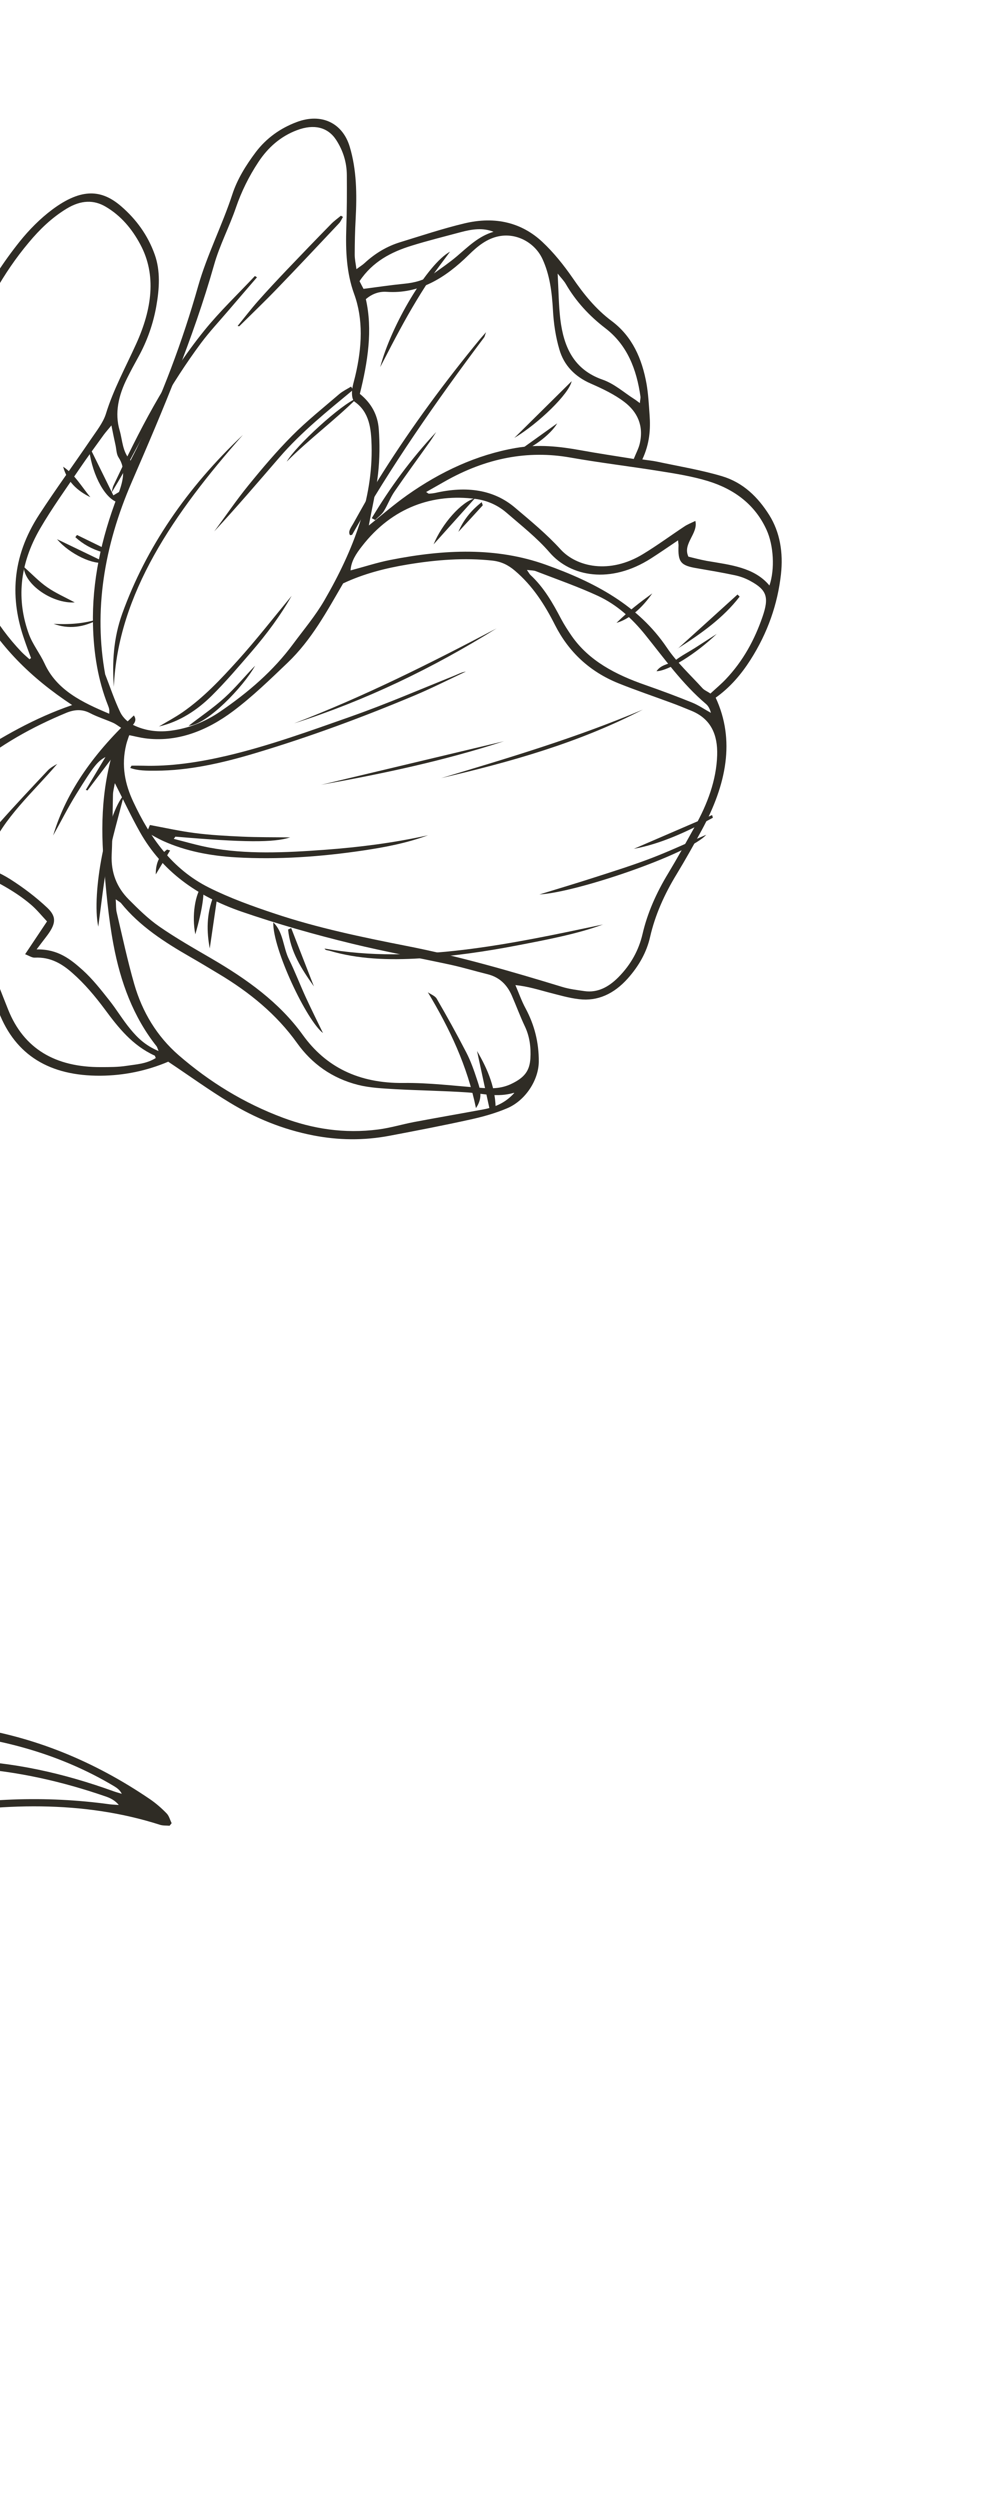 <?xml version="1.0" encoding="UTF-8"?> <svg xmlns="http://www.w3.org/2000/svg" width="190" height="480" viewBox="0 0 190 480" fill="none"><path d="M33.35 161.062C35.631 161.627 37.845 162.295 40.191 162.74C47.23 164.077 54.799 163.727 62.422 163.162C68.97 162.675 75.576 161.856 82.239 160.373C78.151 161.884 74.03 162.659 69.93 163.278C61.57 164.531 53.363 165.076 45.39 164.621C40.352 164.332 35.634 163.399 31.459 161.522C30.331 161.02 29.309 160.403 28.21 159.81C28.426 159.297 28.597 158.897 28.796 158.405C31.737 158.951 34.55 159.586 37.469 159.956C40.41 160.337 43.464 160.5 46.494 160.638C49.525 160.775 52.615 160.746 55.754 160.784C52.608 161.808 46.858 161.77 33.698 160.641C33.596 160.788 33.475 160.941 33.373 161.088L33.35 161.062Z" fill="#2F2C25"></path><path d="M25.275 147.013C26.009 147.015 26.759 146.998 27.476 147.02C32.711 147.183 38.068 146.393 43.513 145.126C51.642 143.221 59.551 140.341 67.455 137.563C74.113 135.217 80.644 132.395 87.202 129.77C87.953 129.475 88.647 129.065 89.501 128.946C86.214 130.48 82.965 132.135 79.619 133.539C69.602 137.746 59.44 141.496 49.085 144.598C42.703 146.518 36.273 147.969 29.932 147.978C28.209 147.986 26.467 147.999 25.021 147.448C25.098 147.296 25.196 147.152 25.273 146.999L25.275 147.013Z" fill="#2F2C25"></path><path d="M115.843 177.505C111.066 179.283 105.245 180.398 99.405 181.52C93.176 182.724 86.965 183.604 80.83 184.001C74.654 184.394 68.697 184.165 63.295 182.547C62.963 182.454 62.55 182.497 62.342 182.128C79.754 185.226 98.249 181.225 115.843 177.505Z" fill="#2F2C25"></path><path d="M21.875 131.881C21.536 127.288 21.771 122.585 23.488 117.811C28.06 105.143 35.864 93.698 46.67 83.496C33.454 98.475 22.636 114.017 21.875 131.881Z" fill="#2F2C25"></path><path d="M93.386 63.749C93.137 64.436 93.121 64.655 92.976 64.827C83.745 77.125 75.036 89.634 67.653 102.67C67.637 102.71 67.494 102.72 67.25 102.762C66.794 102.066 67.444 101.27 67.837 100.573C69.715 97.241 71.53 93.894 73.604 90.643C79.194 81.824 85.462 73.308 92.258 65.054C92.513 64.759 92.767 64.464 93.388 63.766L93.386 63.749Z" fill="#2F2C25"></path><path d="M21.428 94.681C21.551 94.159 21.591 93.628 21.843 93.136C26.646 82.92 31.725 72.758 39.283 63.42C42.224 59.786 45.718 56.459 48.969 52.995C49.103 53.078 49.237 53.161 49.371 53.243C47.554 55.358 45.734 57.456 43.936 59.565C42.157 61.65 40.247 63.687 38.623 65.865C32.773 73.732 28.302 82.054 23.894 90.375C23.134 91.814 22.227 93.229 21.404 94.653L21.468 94.669L21.428 94.681Z" fill="#2F2C25"></path><path d="M10.209 160.424C12.808 151.72 18.328 144.251 25.718 137.369C26.719 138.82 24.798 139.536 24.443 140.543C24.701 140.622 24.976 140.677 25.17 140.741C22.382 144.412 19.594 148.084 16.808 151.773C16.7 151.736 16.592 151.699 16.484 151.662C17.743 149.565 19.003 147.468 20.26 145.354C18.746 146.191 18.055 146.982 14.657 152.473C13.044 155.076 11.691 157.774 10.209 160.424Z" fill="#2F2C25"></path><path d="M67.862 74.831C62.915 78.927 57.879 82.965 53.731 87.768C49.601 92.548 45.495 97.355 41.15 102.046C43.339 99.078 45.397 96.045 47.739 93.168C50.383 89.916 53.129 86.668 56.127 83.654C58.944 80.819 62.123 78.288 65.188 75.653C65.855 75.095 66.683 74.696 67.442 74.231C67.569 74.435 67.715 74.633 67.842 74.837L67.862 74.831Z" fill="#2F2C25"></path><path d="M123.499 136.245C111.125 142.662 98.015 146.303 84.748 149.404C97.801 145.501 110.836 141.618 123.499 136.245Z" fill="#2F2C25"></path><path d="M135.691 160.258C132.641 163.833 111.03 171.321 103.628 171.742C107.033 170.696 110.595 169.636 114.164 168.484C117.81 167.311 121.478 166.161 125.076 164.792C128.485 163.491 131.818 161.928 135.693 160.272L135.691 160.258Z" fill="#2F2C25"></path><path d="M95.405 120.646C83.125 128.299 70.214 134.511 56.482 138.901C69.876 133.766 82.699 127.345 95.405 120.646Z" fill="#2F2C25"></path><path d="M30.528 139.494C32.065 138.58 33.65 137.737 35.114 136.724C39.163 133.897 42.456 130.372 45.647 126.844C49.286 122.813 52.592 118.556 56.031 114.397C53.907 118.162 51.249 121.73 48.309 125.145C45.848 127.993 43.412 130.869 40.708 133.552C37.859 136.384 34.466 138.589 30.528 139.494Z" fill="#2F2C25"></path><path d="M91.445 212.797C89.785 204.649 86.364 197.458 82.191 190.518C82.78 190.936 83.597 191.209 83.915 191.785C85.879 195.171 87.781 198.595 89.577 202.071C90.431 203.719 91.054 205.495 91.632 207.266C92.177 208.953 92.901 210.641 91.422 212.785L91.445 212.797Z" fill="#2F2C25"></path><path d="M45.66 62.572C46.957 60.979 48.207 59.348 49.57 57.804C51.364 55.775 53.226 53.796 55.089 51.833C57.912 48.871 60.757 45.919 63.626 42.995C64.188 42.417 64.865 41.943 65.494 41.414C65.627 41.495 65.759 41.575 65.891 41.656C65.635 42.067 65.466 42.522 65.14 42.868C61.163 47.082 57.208 51.306 53.166 55.488C50.828 57.914 48.361 60.276 45.956 62.653C45.852 62.634 45.747 62.614 45.641 62.578L45.66 62.572Z" fill="#2F2C25"></path><path d="M73.037 70.517C75.146 62.399 82.148 50.657 86.467 48.313C85.197 50.048 83.86 51.75 82.659 53.535C81.421 55.368 80.272 57.244 79.165 59.125C78.059 61.006 77.018 62.919 75.998 64.827C74.977 66.734 74.019 68.64 73.019 70.541L73.037 70.517Z" fill="#2F2C25"></path><path d="M96.823 142.319C85.201 146.104 73.461 148.568 61.69 150.688C73.4 147.894 85.112 145.113 96.823 142.319Z" fill="#2F2C25"></path><path d="M52.497 177.095C54.462 178.968 54.378 181.903 55.519 184.199C56.693 186.578 57.633 189.067 58.744 191.485C59.853 193.884 61.025 196.245 62.052 198.351C58.952 196.039 52.368 182.203 52.497 177.095Z" fill="#2F2C25"></path><path d="M18.878 177.927C17.509 171.492 20.549 156.212 23.828 152.595C22.769 156.775 21.534 160.971 20.716 165.132C19.903 169.328 19.485 173.496 18.878 177.927Z" fill="#2F2C25"></path><path d="M-2.658 163.567C-2.503 162.812 -2.536 162.027 -2.19 161.317C-1.63 160.169 -0.973 158.972 -0.087 157.968C2.914 154.581 6.029 151.282 9.142 147.966C9.633 147.44 10.305 147.051 10.999 146.673C6.338 152.139 0.644 157.047 -2.007 163.52C-2.231 163.538 -2.454 163.556 -2.676 163.591L-2.658 163.567Z" fill="#2F2C25"></path><path d="M71.417 99.496C74.87 93.703 78.93 88.162 83.795 82.954C83.431 83.532 83.069 84.127 82.663 84.701C80.369 87.938 78.008 91.142 75.778 94.394C74.953 95.599 74.494 96.937 73.732 98.157C73.353 98.776 72.63 99.289 72.079 99.856C71.858 99.73 71.636 99.604 71.417 99.496Z" fill="#2F2C25"></path><path d="M68.584 76.454C64.3 80.707 59.334 84.366 55.074 88.646C56.794 85.638 65.559 77.585 68.584 76.454Z" fill="#2F2C25"></path><path d="M136.953 157.01C131.914 159.76 126.719 162.092 121.766 162.98C126.39 160.983 131.597 158.74 136.804 156.497C136.848 156.67 136.91 156.837 136.951 156.995L136.953 157.01Z" fill="#2F2C25"></path><path d="M109.823 73.19C109.345 75.609 103.449 81.319 98.802 84.091C102.47 80.465 106.155 76.816 109.823 73.19Z" fill="#2F2C25"></path><path d="M4.552 108.82C6.203 110.274 7.492 111.663 9.058 112.748C10.647 113.862 12.512 114.673 14.358 115.669C10.105 115.941 4.694 112.264 4.552 108.82Z" fill="#2F2C25"></path><path d="M36.231 139.361C38.528 137.579 41.001 135.914 43.154 133.954C45.253 132.045 47.032 129.84 49.015 127.813C46.757 131.902 39.737 139.178 36.231 139.361Z" fill="#2F2C25"></path><path d="M130.213 124.542C134.043 121.071 137.874 117.616 141.684 114.151C141.821 114.279 141.961 114.424 142.098 114.553C138.953 118.651 134.665 121.682 130.192 124.531L130.213 124.542Z" fill="#2F2C25"></path><path d="M22.975 94.329C22.817 95.011 22.659 95.693 22.485 96.418C19.869 95.467 17.443 90.509 17.022 85.446C18.598 88.658 20.173 91.853 21.777 95.113C22.431 94.722 22.739 94.551 23.045 94.363L22.977 94.347L22.975 94.329Z" fill="#2F2C25"></path><path d="M137.738 121.668C133.72 125.546 128.421 128.826 126.122 128.881C127.047 127.484 128.723 127.568 129.838 126.721C130.954 125.874 132.252 125.202 133.459 124.442C134.72 123.633 135.98 122.824 137.74 121.683L137.738 121.668Z" fill="#2F2C25"></path><path d="M55.94 178.187C57.396 181.925 58.853 185.664 60.309 189.402C57.963 186.106 55.764 182.728 55.346 178.482C55.537 178.386 55.728 178.289 55.918 178.193L55.94 178.187Z" fill="#2F2C25"></path><path d="M91.22 95.693C88.555 98.669 85.96 101.552 83.295 104.527C84.901 100.572 88.679 96.319 91.22 95.693Z" fill="#2F2C25"></path><path d="M91.645 201.801C93.704 205.301 95.326 209.064 95.219 213.493C94.903 213.606 94.588 213.719 94.252 213.857C93.373 209.816 92.49 205.757 91.648 201.819L91.645 201.801Z" fill="#2F2C25"></path><path d="M10.955 103.527C13.99 104.993 17.024 106.442 20.125 107.94C18.149 108.619 13.357 106.398 10.955 103.527Z" fill="#2F2C25"></path><path d="M37.524 179.399C36.813 175.848 37.478 171.628 38.903 169.912C39.404 171.053 38.905 174.621 37.524 179.399Z" fill="#2F2C25"></path><path d="M41.756 172.124C41.269 175.448 40.785 178.79 40.298 182.114C39.691 178.882 39.639 175.573 41.006 172.072C41.256 172.089 41.506 172.107 41.756 172.124Z" fill="#2F2C25"></path><path d="M99.155 86.933C101.779 85.057 104.404 83.18 107.045 81.282C105.863 83.419 101.726 86.563 99.155 86.933Z" fill="#2F2C25"></path><path d="M17.364 95.471C14.789 94.216 12.868 92.386 12.132 89.612C14.398 91.131 15.674 93.44 17.364 95.471Z" fill="#2F2C25"></path><path d="M125.312 113.93C123.268 116.858 120.871 118.893 118.431 119.598C120.757 117.313 122.994 115.617 125.312 113.93Z" fill="#2F2C25"></path><path d="M-0.191 154.568C-1.912 156.607 -3.635 158.628 -5.643 161.003C-5.366 159.051 -3.271 156.543 -0.191 154.568Z" fill="#2F2C25"></path><path d="M19.232 118.76C16.052 120.567 13.088 120.807 10.297 119.779C13.193 119.928 16.131 119.792 19.232 118.76Z" fill="#2F2C25"></path><path d="M19.748 106.053C17.697 105.458 15.932 104.489 14.472 103.139C14.578 102.999 14.685 102.859 14.792 102.718C16.609 103.6 18.427 104.499 20.244 105.38C20.086 105.608 19.908 105.842 19.75 106.07L19.748 106.053Z" fill="#2F2C25"></path><path d="M88.056 102.126C89 99.902 90.441 98.051 92.544 96.415C92.653 96.805 92.776 96.978 92.723 97.047C91.183 98.753 89.618 100.431 88.056 102.126Z" fill="#2F2C25"></path><path d="M29.924 167.873C29.913 166.032 30.405 164.375 32.094 163.115C32.29 163.179 32.486 163.243 32.679 163.29C31.774 164.808 30.85 166.349 29.944 167.867L29.924 167.873Z" fill="#2F2C25"></path><path d="M-107.496 138.518C-107.142 138.904 -106.693 139.245 -106.431 139.694C-101.089 149.329 -95.748 158.963 -90.481 168.638C-86.023 176.792 -82.03 185.227 -78.815 194.031C-75.597 202.854 -72.852 211.904 -71.755 221.579C-71.068 227.607 -70.109 233.556 -69.656 239.634C-69.243 245.271 -69.317 251.031 -69.216 256.741C-69.139 260.466 -69.14 264.214 -69.083 267.945C-69.077 268.142 -68.952 268.323 -68.737 268.876C-68.187 267.865 -67.76 267.144 -67.376 266.398C-63.67 259.183 -60.979 251.757 -58.348 244.329C-54.959 234.745 -51.938 225.122 -48.753 215.524C-48.065 213.441 -47.276 211.365 -46.568 209.276C-41.624 194.46 -33.223 180.937 -22.109 168.563C-16.779 162.632 -10.936 157.077 -5.315 151.369C-4.799 150.857 -4.194 150.41 -3.433 149.772C-3.417 151.397 -4.419 152.34 -5.392 153.347C-10.739 158.848 -16.24 164.25 -21.363 169.921C-33.849 183.781 -42.037 199.196 -47.139 215.688C-49.361 222.852 -51.645 230.015 -54.092 237.154C-58.047 248.677 -62.355 260.123 -68.022 271.347C-77.653 290.424 -93.764 312.868 -111.273 328.641C-118.804 335.429 -127.006 341.272 -135.673 346.508C-136.455 346.988 -137.234 347.487 -138.201 348.093C-134.376 347.615 -130.808 347.175 -127.239 346.752C-121.128 346.044 -115.237 346.25 -109.47 347.035C-101.71 348.11 -93.809 348.437 -85.541 346.685C-81.955 345.932 -78.357 345.121 -74.796 344.031C-65.526 341.191 -56.296 338.054 -46.999 335.261C-17.484 326.389 7.441 330.909 28.815 345.459C29.968 346.246 31.041 347.183 32 348.172C32.489 348.663 32.65 349.413 32.978 350.06C32.839 350.227 32.701 350.394 32.581 350.555C31.95 350.503 31.272 350.556 30.723 350.371C16.05 345.676 0.184 346.054 -16.266 349.135C-21.592 350.141 -26.944 351.697 -32.25 353.294C-40.732 355.851 -49.172 358.722 -57.651 361.296C-66.54 363.971 -75.43 366.194 -84.386 366.264C-93.101 366.335 -100.853 364.57 -107.374 360.112C-110.701 357.839 -114.133 355.687 -117.582 353.558C-120.437 351.799 -123.543 350.421 -127.064 349.707C-131.436 348.806 -135.965 349.29 -140.686 350.445C-144.878 351.483 -148.484 353.89 -152.349 355.72C-157.672 358.245 -162.93 360.951 -168.282 363.412C-175.856 366.882 -183.458 370.287 -191.077 373.571C-197.25 376.217 -203.497 378.612 -209.704 381.159C-216.446 383.916 -223.203 386.714 -229.941 389.506C-232.805 390.683 -235.663 391.912 -238.546 393.095C-264.58 403.742 -289.54 416.685 -312.795 433.331C-327.502 443.854 -340.638 455.875 -351.412 470.033C-353.332 472.546 -355.053 475.183 -356.864 477.756C-357.237 478.28 -357.61 478.805 -358.119 479.514C-358.285 478.73 -358.399 478.184 -358.543 477.556C-358.329 477.204 -358.104 476.776 -357.836 476.372C-349.848 464.273 -339.874 453.607 -328.628 443.873C-316.642 433.491 -303.584 424.643 -289.892 416.769C-281.25 411.794 -272.432 407.093 -263.541 402.625C-256.839 399.265 -249.929 396.404 -243.053 393.445C-234.958 389.951 -226.828 386.573 -218.681 383.172C-215.114 381.682 -211.529 380.314 -207.959 378.842C-201.219 376.067 -194.457 373.304 -187.727 370.46C-182.085 368.059 -176.445 365.641 -170.868 363.06C-154.039 355.288 -137.433 347.056 -122.323 335.782C-109.557 326.259 -99.016 314.866 -89.585 302.565C-82.655 293.543 -76.6 284.161 -71.404 274.376C-70.52 272.707 -70.254 271.236 -70.633 269.608C-72.977 259.645 -77.197 250.715 -82.76 242.43C-88.701 233.585 -94.514 224.648 -100.011 215.511C-105.402 206.56 -108.947 196.656 -110.703 185.96C-111.869 178.768 -111.461 171.299 -110.739 163.757C-109.986 156.007 -109.351 148.273 -108.655 140.539C-108.597 139.925 -108.378 139.3 -108.22 138.675C-107.987 138.607 -107.755 138.54 -107.52 138.489L-107.496 138.518ZM-125.273 348.19C-124.758 348.276 -124.24 348.379 -123.73 348.43C-118.242 348.934 -113.144 350.294 -108.343 352.283C-105.379 353.504 -102.447 354.787 -99.485 355.99C-90.853 359.508 -81.38 359.234 -71.428 355.924C-56.52 350.955 -41.649 345.708 -26.748 340.687C-20.541 338.593 -14.338 337.821 -8.193 337.971C2.538 338.218 12.42 340.54 21.863 343.95C22.371 344.128 22.893 344.266 23.398 344.427C23.041 343.716 22.503 343.311 21.912 342.958C11.069 336.48 -1.359 333.196 -15.041 332.431C-21.72 332.056 -28.501 332.272 -35.414 333.757C-43.011 335.404 -50.514 337.894 -58.025 340.331C-66.001 342.904 -73.956 345.634 -82.03 347.475C-88.287 348.896 -94.493 349.795 -100.572 349.39C-104.046 349.169 -107.467 348.752 -110.888 348.334C-115.516 347.779 -120.183 347.38 -125.236 348.162L-125.273 348.19ZM-71.228 260.965C-71.569 258.276 -71.81 255.576 -72.267 252.921C-73.246 247.122 -74.78 241.54 -76.7 236.088C-78.002 232.393 -79.133 228.612 -80.549 224.969C-82.184 220.737 -84.026 216.62 -85.814 212.451C-88.651 205.871 -91.524 199.32 -94.361 192.741C-96.731 187.238 -98.914 181.627 -100.202 175.629C-102.276 166.021 -104.256 156.368 -106.291 146.75C-106.445 146.052 -106.679 145.36 -106.872 144.673C-107.835 152.213 -108.59 159.656 -109.366 167.087C-109.894 172.165 -110.124 177.211 -109.53 182.089C-108.348 191.503 -105.752 200.344 -101.725 208.587C-97.495 217.296 -92.264 225.352 -86.882 233.328C-80.972 242.091 -74.652 250.609 -71.252 260.935L-71.228 260.965ZM-118.501 350.458C-118.562 350.602 -118.624 350.747 -118.685 350.891C-114.257 353.713 -109.814 356.495 -105.419 359.363C-100.055 362.854 -93.779 364.433 -86.79 364.718C-78.668 365.035 -70.475 363.631 -62.257 361.205C-54.076 358.808 -45.947 356.173 -37.799 353.532C-30.849 351.275 -23.871 349.373 -16.834 347.906C-3.84 345.196 8.793 344.745 21.089 346.438C21.662 346.507 22.248 346.517 22.819 346.569C22.167 345.763 21.317 345.286 20.408 344.97C12.105 342.098 3.454 340.088 -5.816 339.471C-14.922 338.878 -24.113 340.355 -33.359 343.37C-36.756 344.484 -40.141 345.686 -43.521 346.922C-52.854 350.342 -62.154 353.861 -71.514 357.234C-73.686 358.011 -75.955 358.526 -78.176 358.936C-87.092 360.66 -95.16 359.693 -102.498 356.359C-105.993 354.786 -109.588 353.37 -113.219 351.981C-114.896 351.347 -116.722 350.954 -118.482 350.452L-118.501 350.458ZM-71.286 250.318C-71.15 250.279 -71.034 250.245 -70.898 250.205C-70.93 248.766 -70.981 247.333 -70.993 245.888C-71.11 237.956 -71.852 230.17 -73.135 222.559C-74.564 214.158 -76.131 205.779 -79.209 198.002C-81.734 191.64 -84.054 185.163 -87.104 179.098C-92.242 168.879 -97.868 158.928 -103.307 148.869C-103.6 148.339 -103.985 147.871 -104.314 147.369C-103.911 151.127 -103.134 154.666 -102.413 158.24C-100.081 169.765 -97.942 181.362 -93.314 191.983C-91.042 197.207 -88.995 202.55 -86.76 207.802C-83.475 215.464 -79.398 222.733 -76.885 230.801C-75.217 236.181 -73.606 241.579 -72.015 246.982C-71.691 248.046 -71.537 249.196 -71.308 250.306L-71.286 250.318Z" fill="#2F2C25"></path><path d="M32.363 203.836C28.187 205.613 23.793 206.512 19.324 206.544C9.488 206.614 2.986 202.563 -0.204 194.399C-1.319 191.545 -1.994 188.469 -3.165 185.65C-4.034 183.574 -5.195 181.603 -6.57 179.86C-7.824 178.267 -9.634 177.096 -11.018 175.596C-12.448 174.055 -13.925 172.472 -14.925 170.638C-18.048 164.821 -16.327 158.714 -11.974 152.594C-10.716 150.839 -9.199 149.193 -7.649 147.333C-7.962 147.129 -8.323 146.717 -8.833 146.571C-14.089 144.984 -16.524 141.26 -16.776 135.989C-16.954 132.195 -16.813 128.344 -16.949 124.556C-17.04 122.03 -17.096 119.458 -17.58 117.047C-18.342 113.313 -17.676 109.568 -15.851 105.779C-14.51 102.964 -12.892 100.234 -11.401 97.467C-11.173 97.031 -10.945 96.594 -10.683 96.11C-11.549 88.375 -11.373 80.483 -9.326 72.375C-6.984 63.109 -2.628 54.399 3.799 46.359C5.587 44.135 7.71 41.978 10.032 40.244C15.719 36.008 19.575 36.433 23.24 39.576C26.192 42.114 28.42 45.197 29.727 48.882C30.834 51.98 30.636 55.403 30.015 58.877C29.415 62.196 28.295 65.446 26.549 68.601C25.824 69.905 25.121 71.22 24.459 72.542C22.73 75.97 22.014 79.342 22.982 82.628C23.542 84.535 23.487 86.733 25.081 88.43C25.52 87.58 25.876 86.884 26.231 86.17C31.159 75.924 35.082 65.493 38.068 54.928C39.766 48.957 42.702 43.234 44.632 37.324C45.574 34.423 47.239 31.735 49.165 29.173C51.2 26.506 53.869 24.615 56.962 23.451C61.744 21.625 65.827 23.61 67.192 28.185C68.513 32.588 68.585 37.282 68.324 42.074C68.198 44.349 68.15 46.6 68.144 48.858C68.139 49.747 68.332 50.578 68.479 51.682C69.166 51.166 69.658 50.874 70.057 50.498C72.076 48.631 74.348 47.282 76.879 46.504C80.981 45.247 85.068 43.884 89.186 42.9C95.281 41.429 100.31 42.842 104.155 46.413C106.371 48.482 108.283 50.881 110.001 53.355C112.131 56.467 114.455 59.356 117.516 61.64C121.463 64.59 123.336 68.849 124.204 73.68C124.543 75.615 124.648 77.637 124.791 79.63C124.996 82.399 124.815 85.189 123.399 88.211C124.38 88.367 125.31 88.447 126.192 88.632C130.355 89.521 134.636 90.228 138.655 91.418C142.801 92.645 145.629 95.478 147.776 98.881C149.851 102.194 150.494 106.111 150.03 110.296C149.394 115.956 147.514 121.481 144.149 126.739C142.374 129.514 140.217 132.032 137.491 133.959C141.269 142.098 139.581 150.6 134.825 159.371C133.282 162.208 131.698 165.039 130.006 167.828C127.624 171.725 125.847 175.721 124.892 179.903C124.237 182.813 122.752 185.467 120.583 187.896C117.951 190.831 114.815 192.285 111.244 191.851C109.253 191.621 107.358 191.047 105.457 190.569C103.425 190.036 101.44 189.396 99.017 189.144C99.665 190.637 100.2 192.201 100.983 193.636C102.641 196.737 103.538 200.099 103.507 203.862C103.478 207.329 101.003 211.29 97.405 212.806C95.162 213.758 92.779 214.419 90.457 214.933C85.279 216.079 80.101 217.078 74.921 218.058C69.822 219.034 64.947 218.926 60.23 218.015C54.297 216.867 48.977 214.652 44.133 211.707C40.179 209.314 36.472 206.627 32.348 203.877L32.363 203.836ZM24.837 141.112C24.621 141.786 24.392 142.371 24.247 142.968C23.255 147.031 24.035 150.593 25.604 153.943C28.803 160.792 33.041 166.856 40.111 170.407C44.115 172.415 48.471 173.988 52.851 175.442C60.931 178.143 69.44 179.923 77.977 181.602C88.293 183.611 98.195 186.5 108.031 189.5C109.393 189.915 110.867 190.094 112.304 190.302C114.781 190.649 116.902 189.547 118.793 187.644C121.242 185.17 122.73 182.385 123.445 179.31C124.38 175.282 126.094 171.433 128.372 167.678C130.146 164.736 131.792 161.757 133.441 158.796C135.951 154.326 137.63 149.747 137.776 145.008C137.9 141.032 136.558 138.004 132.821 136.473C131.525 135.946 130.227 135.401 128.897 134.922C125.546 133.684 122.146 132.534 118.844 131.208C113.255 128.961 109.235 125.146 106.634 120.027C104.638 116.08 102.317 112.451 98.889 109.553C97.623 108.482 96.311 107.83 94.569 107.637C89.264 107.064 83.824 107.474 78.289 108.392C74.052 109.096 69.902 110.145 65.923 112.013C62.763 117.432 59.868 122.847 55.228 127.276C51.875 130.477 48.529 133.731 44.815 136.52C39.596 140.434 33.875 142.571 27.823 141.754C26.845 141.616 25.894 141.376 24.822 141.154L24.837 141.112ZM20.204 129.469C21.164 131.925 21.989 134.439 23.119 136.789C23.622 137.807 24.601 138.722 25.671 139.241C27.723 140.23 30.084 140.63 32.677 140.315C36.092 139.888 39.32 138.665 42.297 136.629C47.652 132.971 52.494 128.834 56.352 123.599C58.395 120.837 60.602 118.231 62.329 115.247C67.944 105.559 71.661 95.724 71.386 85.522C71.309 82.327 70.964 79.118 68.149 77.15C67.677 76.826 67.59 75.871 67.621 75.178C67.675 74.201 68.011 73.196 68.246 72.203C69.554 66.679 69.821 61.312 68.026 56.419C66.578 52.442 66.38 48.191 66.529 43.783C66.649 40.382 66.651 37.016 66.63 33.638C66.62 31.108 65.873 28.867 64.587 26.876C62.994 24.421 60.332 23.758 57.065 24.992C53.874 26.186 51.466 28.352 49.647 31.104C47.81 33.879 46.38 36.794 45.334 39.837C44.07 43.536 42.162 47.164 41.124 50.871C37.119 64.989 31.31 78.747 25.321 92.539C19.928 104.973 18.001 117.354 20.207 129.487L20.204 129.469ZM5.647 126.593C5.758 126.506 5.851 126.441 5.962 126.353C5.519 125.17 5.078 124.005 4.674 122.81C1.97 115.077 2.134 107.095 7.544 98.78C10.699 93.936 14.155 89.207 17.418 84.405C18.493 82.814 19.806 81.172 20.337 79.482C21.746 74.871 24.128 70.513 26.149 66.055C29.2 59.355 30.106 52.803 26.956 46.938C25.378 43.98 23.261 41.419 20.27 39.669C18.034 38.363 15.585 38.378 12.806 40.06C9.934 41.808 7.619 44.057 5.54 46.552C0.532 52.513 -2.942 59.096 -5.633 65.894C-7.024 69.408 -7.886 73.063 -8.534 76.637C-10.429 87.27 -9.528 97.27 -6.487 106.772C-4.251 113.755 -0.853 119.953 4.13 125.17C4.604 125.66 5.132 126.097 5.642 126.558L5.647 126.593ZM70.821 100.926C73.368 98.885 75.712 96.849 78.213 95.081C84.655 90.532 91.601 87.314 99.067 86.016C103.419 85.259 107.525 85.721 111.543 86.449C114.85 87.052 118.205 87.55 121.753 88.12C122.198 87.009 122.673 86.13 122.884 85.255C123.74 81.713 122.406 79.052 119.951 77.182C118.042 75.725 115.753 74.639 113.475 73.641C110.417 72.299 108.332 70.136 107.456 67.082C106.748 64.682 106.366 62.113 106.226 59.528C106.034 56.089 105.616 52.79 104.234 49.774C102.821 46.674 99.373 44.706 95.925 45.346C93.572 45.776 91.749 47.272 90.087 48.905C85.5 53.429 80.492 56.467 74.266 56.034C72.927 55.946 71.55 56.349 70.286 57.44C71.62 63.319 70.662 69.48 69.13 75.624C71.35 77.415 72.568 79.665 72.766 82.381C72.973 85.168 72.95 88.06 72.636 90.926C72.272 94.176 71.485 97.476 70.845 100.955L70.821 100.926ZM22.051 150.416C21.915 151.233 21.72 151.919 21.704 152.57C21.602 156.41 21.64 160.227 21.457 164.071C21.293 167.596 22.464 170.415 24.728 172.693C26.567 174.54 28.45 176.411 30.609 177.905C33.781 180.101 37.185 182.045 40.572 184.012C47.37 187.976 53.64 192.427 58.174 198.719C62.559 204.813 68.85 208.038 77.537 207.935C82.453 207.883 87.252 208.493 92.08 208.854C94.123 209.014 96.139 209.127 98.27 208.096C100.747 206.908 101.739 205.619 101.893 203.244C102.027 201.023 101.73 198.946 100.824 197.048C99.915 195.132 99.177 193.11 98.325 191.159C97.444 189.143 96.018 187.637 93.653 187.053C91.288 186.47 88.989 185.775 86.612 185.25C80.282 183.886 73.876 182.711 67.628 181.193C60.41 179.442 53.34 177.425 46.426 175.049C37.82 172.076 31.137 167.284 26.891 159.78C25.208 156.796 23.748 153.655 22.093 150.423L22.051 150.416ZM30.488 201.87C30.243 201.257 30.192 201.032 30.07 200.882C25.605 195.255 23.142 188.561 21.795 181.355C20.817 176.149 20.342 170.741 19.912 165.356C19.253 157.024 19.724 148.583 23.266 139.742C22.777 139.441 22.295 139.046 21.73 138.786C20.275 138.14 18.7 137.658 17.295 136.923C15.89 136.188 14.437 136.169 12.733 136.871C6.19 139.583 0.046 142.991 -5.503 147.648C-8.351 150.036 -10.548 152.713 -12.306 155.78C-13.117 157.201 -13.268 158.373 -12.393 159.578C-10.445 162.244 -7.841 164.162 -4.734 165.564C-2.452 166.597 -0.083 167.512 1.969 168.816C4.514 170.438 6.922 172.266 9.069 174.282C10.984 176.088 10.739 177.473 8.803 179.963C8.297 180.611 7.813 181.27 7.03 182.295C11.143 182.2 13.597 184.218 15.916 186.294C17.797 188 19.373 190.016 20.943 191.997C22.39 193.811 23.577 195.831 25.061 197.615C26.4 199.239 27.907 200.739 30.459 201.804L30.488 201.87ZM98.745 209.825C95.52 210.769 92.756 209.951 89.83 209.754C85.213 209.441 80.548 209.383 75.919 209.13C73.51 208.985 71.044 208.875 68.804 208.31C63.753 207.034 59.884 204.209 57.074 200.28C53.133 194.758 47.91 190.499 41.964 186.952C40.165 185.869 38.367 184.787 36.554 183.746C31.579 180.894 26.818 177.813 23.274 173.433C23.125 173.236 22.866 173.127 22.232 172.665C22.308 173.845 22.262 174.58 22.431 175.233C23.511 179.817 24.492 184.43 25.785 188.934C27.339 194.322 30.144 198.975 34.347 202.626C40.187 207.684 46.8 211.795 54.386 214.622C60.037 216.721 66.074 217.727 72.699 216.86C74.948 216.571 77.226 215.885 79.476 215.448C83.919 214.61 88.372 213.842 92.818 213.021C95.05 212.608 97.084 211.772 98.791 209.866L98.745 209.825ZM81.848 94.46C82.181 94.659 82.303 94.808 82.423 94.791C82.809 94.771 83.231 94.721 83.629 94.642C89.635 93.271 94.839 94.003 98.913 97.452C101.951 100.021 105.048 102.572 107.703 105.493C110.786 108.862 117.125 110.297 123.529 106.388C126.251 104.74 128.818 102.842 131.484 101.081C132.065 100.689 132.726 100.44 133.589 100.021C134.179 102.456 131.068 104.402 132.256 106.884C133.204 107.105 134.476 107.454 135.795 107.697C140.267 108.458 144.903 108.913 147.821 112.423C148.891 109.261 148.614 104.719 147.284 101.78C145.111 96.961 141.153 93.923 135.897 92.337C133.025 91.476 129.975 90.964 126.929 90.487C121.147 89.554 115.296 88.864 109.544 87.848C101.428 86.415 93.416 87.911 85.421 92.453C84.262 93.106 83.123 93.754 81.851 94.478L81.848 94.46ZM130.266 103.749C128.353 105.031 126.745 106.149 125.088 107.207C117.278 112.213 109.607 110.742 105.573 106.061C103.135 103.243 100.126 100.888 97.286 98.428C95.649 97.021 93.624 96.079 91.277 95.786C83.339 94.764 75.437 97.244 69.513 104.915C68.431 106.304 67.458 107.736 67.348 109.524C69.972 108.83 72.477 108.004 74.965 107.516C85.454 105.443 95.411 105.061 104.803 108.413C114.345 111.814 122.657 116.259 128.126 124.366C130.037 127.209 132.641 129.591 134.962 132.147C135.321 132.541 135.879 132.748 136.486 133.162C137.541 132.187 138.534 131.36 139.412 130.437C142.799 126.875 144.973 122.799 146.464 118.497C147.793 114.668 147.341 113.266 144.086 111.519C143.204 111.038 142.195 110.667 141.166 110.451C138.79 109.945 136.346 109.532 133.921 109.115C130.767 108.595 130.211 107.945 130.354 104.722C130.368 104.515 130.3 104.313 130.271 103.785L130.266 103.749ZM29.922 203.145C29.81 202.919 29.804 202.717 29.696 202.675C25.433 200.724 22.733 197.317 20.118 193.774C18.277 191.299 16.262 188.893 13.926 186.84C12.049 185.171 9.813 183.717 6.689 183.874C6.141 183.905 5.642 183.533 4.824 183.218C6.308 181.008 7.618 179.034 9.032 176.919C7.936 175.742 7.055 174.65 5.994 173.74C2.788 170.98 -1.06 169.074 -4.987 167.192C-8.28 165.622 -11.442 163.811 -13.402 160.742C-13.509 160.552 -13.707 160.443 -13.871 160.288C-14.065 160.363 -14.24 160.433 -14.434 160.508C-14.523 162.143 -14.772 163.806 -14.662 165.401C-14.334 169.707 -11.853 172.697 -8.726 175.166C-5.94 177.383 -3.941 180.126 -2.587 183.391C-1.144 186.87 0.186 190.42 1.59 193.911C4.577 201.32 10.574 204.946 19.472 204.892C21.065 204.888 22.679 204.896 24.281 204.649C26.162 204.357 28.113 204.285 29.942 203.139L29.922 203.145ZM21.406 81.684C20.703 82.537 20.276 83.013 19.913 83.508C18.326 85.711 16.716 87.884 15.213 90.099C12.67 93.858 9.997 97.563 7.735 101.443C3.642 108.448 3.184 115.295 5.557 121.775C6.291 123.76 7.66 125.449 8.549 127.371C10.887 132.512 15.773 134.853 20.987 137.043C20.997 136.652 21.025 136.404 20.979 136.214C20.941 135.929 20.825 135.667 20.728 135.4C18.82 130.577 17.989 125.402 17.863 120.002C17.665 111.757 19.418 103.44 22.607 95.165C23.638 92.477 24.256 90.058 22.775 87.829C22.366 87.209 22.368 86.303 22.202 85.519C21.95 84.391 21.718 83.257 21.409 81.702L21.406 81.684ZM-10.394 98.282C-11.177 99.306 -11.693 99.882 -12.081 100.495C-15.423 105.931 -17.111 111.51 -16.486 117.134C-15.848 122.846 -15.371 128.587 -15.328 134.437C-15.301 137.868 -14.142 140.895 -11.943 143.302C-11.418 143.87 -10.507 144.12 -9.452 144.681C-9.611 142.564 -10.054 140.918 -9.808 139.237C-9.305 135.65 -8.556 132.065 -7.726 128.475C-6.345 122.431 -6.078 116.601 -7.416 111.001C-8.291 107.337 -9.031 103.615 -9.85 99.916C-9.944 99.518 -10.097 99.138 -10.372 98.294L-10.394 98.282ZM-5.659 145.401C0.338 141.5 6.576 137.879 13.862 135.376C5.958 130.164 -0.245 124.065 -4.588 115.98C-4.83 116.624 -5.032 116.942 -5.019 117.197C-4.636 122.688 -6.14 128.27 -7.5 133.864C-7.993 135.839 -8.398 137.863 -8.424 139.812C-8.467 141.951 -8.547 144.268 -5.657 145.419L-5.659 145.401ZM101.245 109.455C101.598 109.962 101.712 110.206 101.9 110.391C104.485 112.778 106.191 115.774 107.805 118.851C108.403 119.971 109.098 121.043 109.807 122.075C113.143 126.886 118.276 129.544 123.994 131.531C127.014 132.588 130.022 133.705 132.959 134.897C134.254 135.424 135.36 136.21 136.571 136.872C136.393 136.148 136.091 135.57 135.63 135.169C131.047 131.278 127.626 126.436 123.908 121.829C121.44 118.779 118.554 116.129 114.875 114.414C111.023 112.639 106.932 111.211 102.927 109.665C102.56 109.514 102.094 109.539 101.262 109.432L101.245 109.455ZM107.131 52.513C107.312 55.715 107.321 58.541 107.643 61.276C108.288 66.58 110.198 70.958 115.766 72.897C118.037 73.693 119.828 75.332 121.814 76.599C122.125 76.786 122.401 77.019 122.922 77.403C122.979 76.758 123.079 76.432 123.043 76.165C122.301 70.891 120.498 66.241 116.29 63.016C113.219 60.661 110.644 57.883 108.709 54.547C108.337 53.898 107.797 53.372 107.134 52.531L107.131 52.513ZM94.812 44.507C92.804 43.69 90.68 43.997 88.51 44.577C85.375 45.421 82.23 46.194 79.111 47.163C75.187 48.368 71.592 50.215 69.071 53.986C69.375 54.582 69.679 55.177 69.839 55.463C72.651 55.102 75.134 54.726 77.594 54.486C79.57 54.296 81.472 53.85 83.225 52.597C84.754 51.502 86.327 50.431 87.759 49.217C89.925 47.38 91.922 45.353 94.812 44.507Z" fill="#2F2C25"></path></svg> 